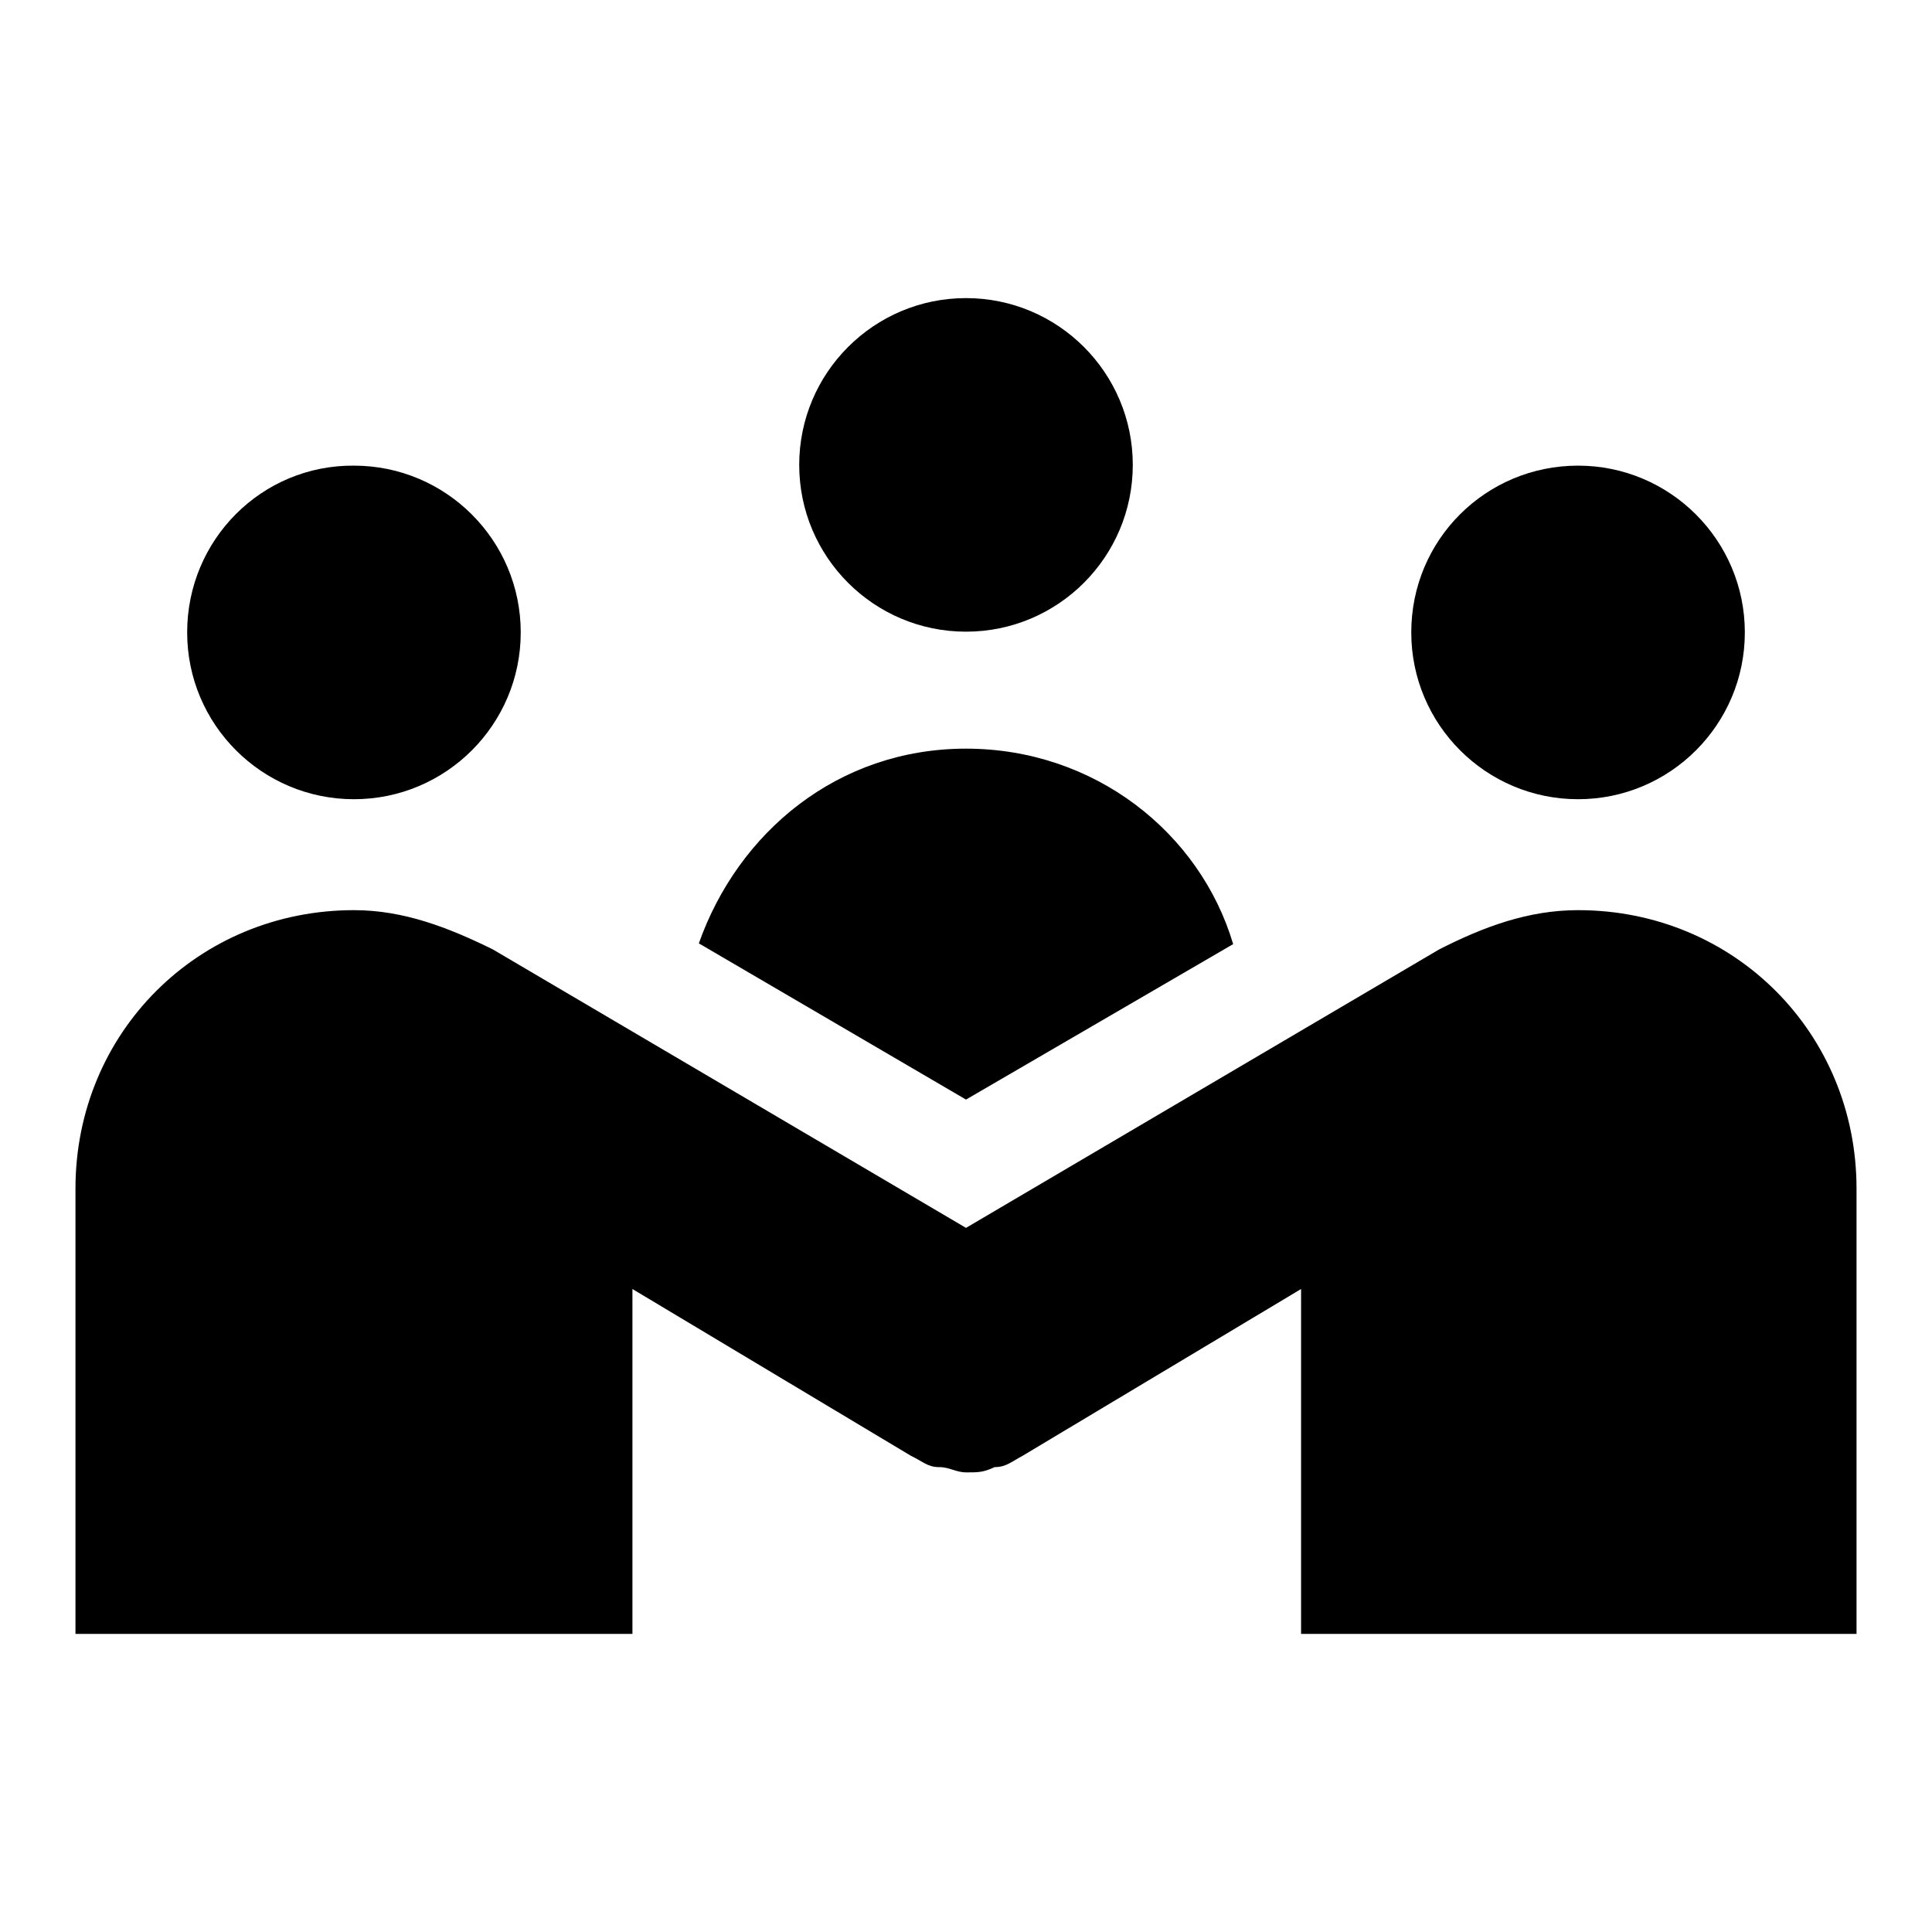 <?xml version="1.0" encoding="utf-8"?>
<!-- Svg Vector Icons : http://www.onlinewebfonts.com/icon -->
<!DOCTYPE svg PUBLIC "-//W3C//DTD SVG 1.1//EN" "http://www.w3.org/Graphics/SVG/1.1/DTD/svg11.dtd">
<svg version="1.1" xmlns="http://www.w3.org/2000/svg" xmlns:xlink="http://www.w3.org/1999/xlink" x="0px" y="0px" viewBox="0 0 256 256" enable-background="new 0 0 256 256" xml:space="preserve">
<g> <path fill="#000000" d="M105.9,61.6c0,12.2,9.9,22.1,22.1,22.1s22.1-9.9,22.1-22.1c0,0,0,0,0,0c0-12.2-9.9-22.1-22.1-22.1 C115.8,39.5,105.9,49.4,105.9,61.6z"/> <path fill="#000000" d="M24.8,83.8c0,12.2,9.9,22.1,22.1,22.1C59.1,105.9,69,96,69,83.8s-9.9-22.1-22.1-22.1 C34.7,61.6,24.8,71.5,24.8,83.8z"/> <path fill="#000000" d="M187,83.8c0,12.2,9.9,22.1,22.1,22.1s22.1-9.9,22.1-22.1s-9.9-22.1-22.1-22.1S187,71.5,187,83.8z"/> <path fill="#000000" d="M209.1,120.6c-6.6,0-12.5,2.2-18.4,5.2L128,162.7l-62.7-36.9c-5.9-2.9-11.8-5.2-18.4-5.2 c-20.6,0-36.9,16.2-36.9,36.9v59h73.8v-45.7l36.9,22.1c1.5,0.7,2.2,1.5,3.7,1.5c1.5,0,2.2,0.7,3.7,0.7c1.5,0,2.2,0,3.7-0.7 c1.5,0,2.2-0.7,3.7-1.5l36.9-22.1v45.7H246v-59C246,136.9,229.8,120.6,209.1,120.6L209.1,120.6z"/> <path fill="#000000" d="M128,145.7l35.4-20.6C159,110.3,145,99.2,128,99.2c-17,0-30.2,11.1-35.4,25.8L128,145.7z"/></g>
</svg>